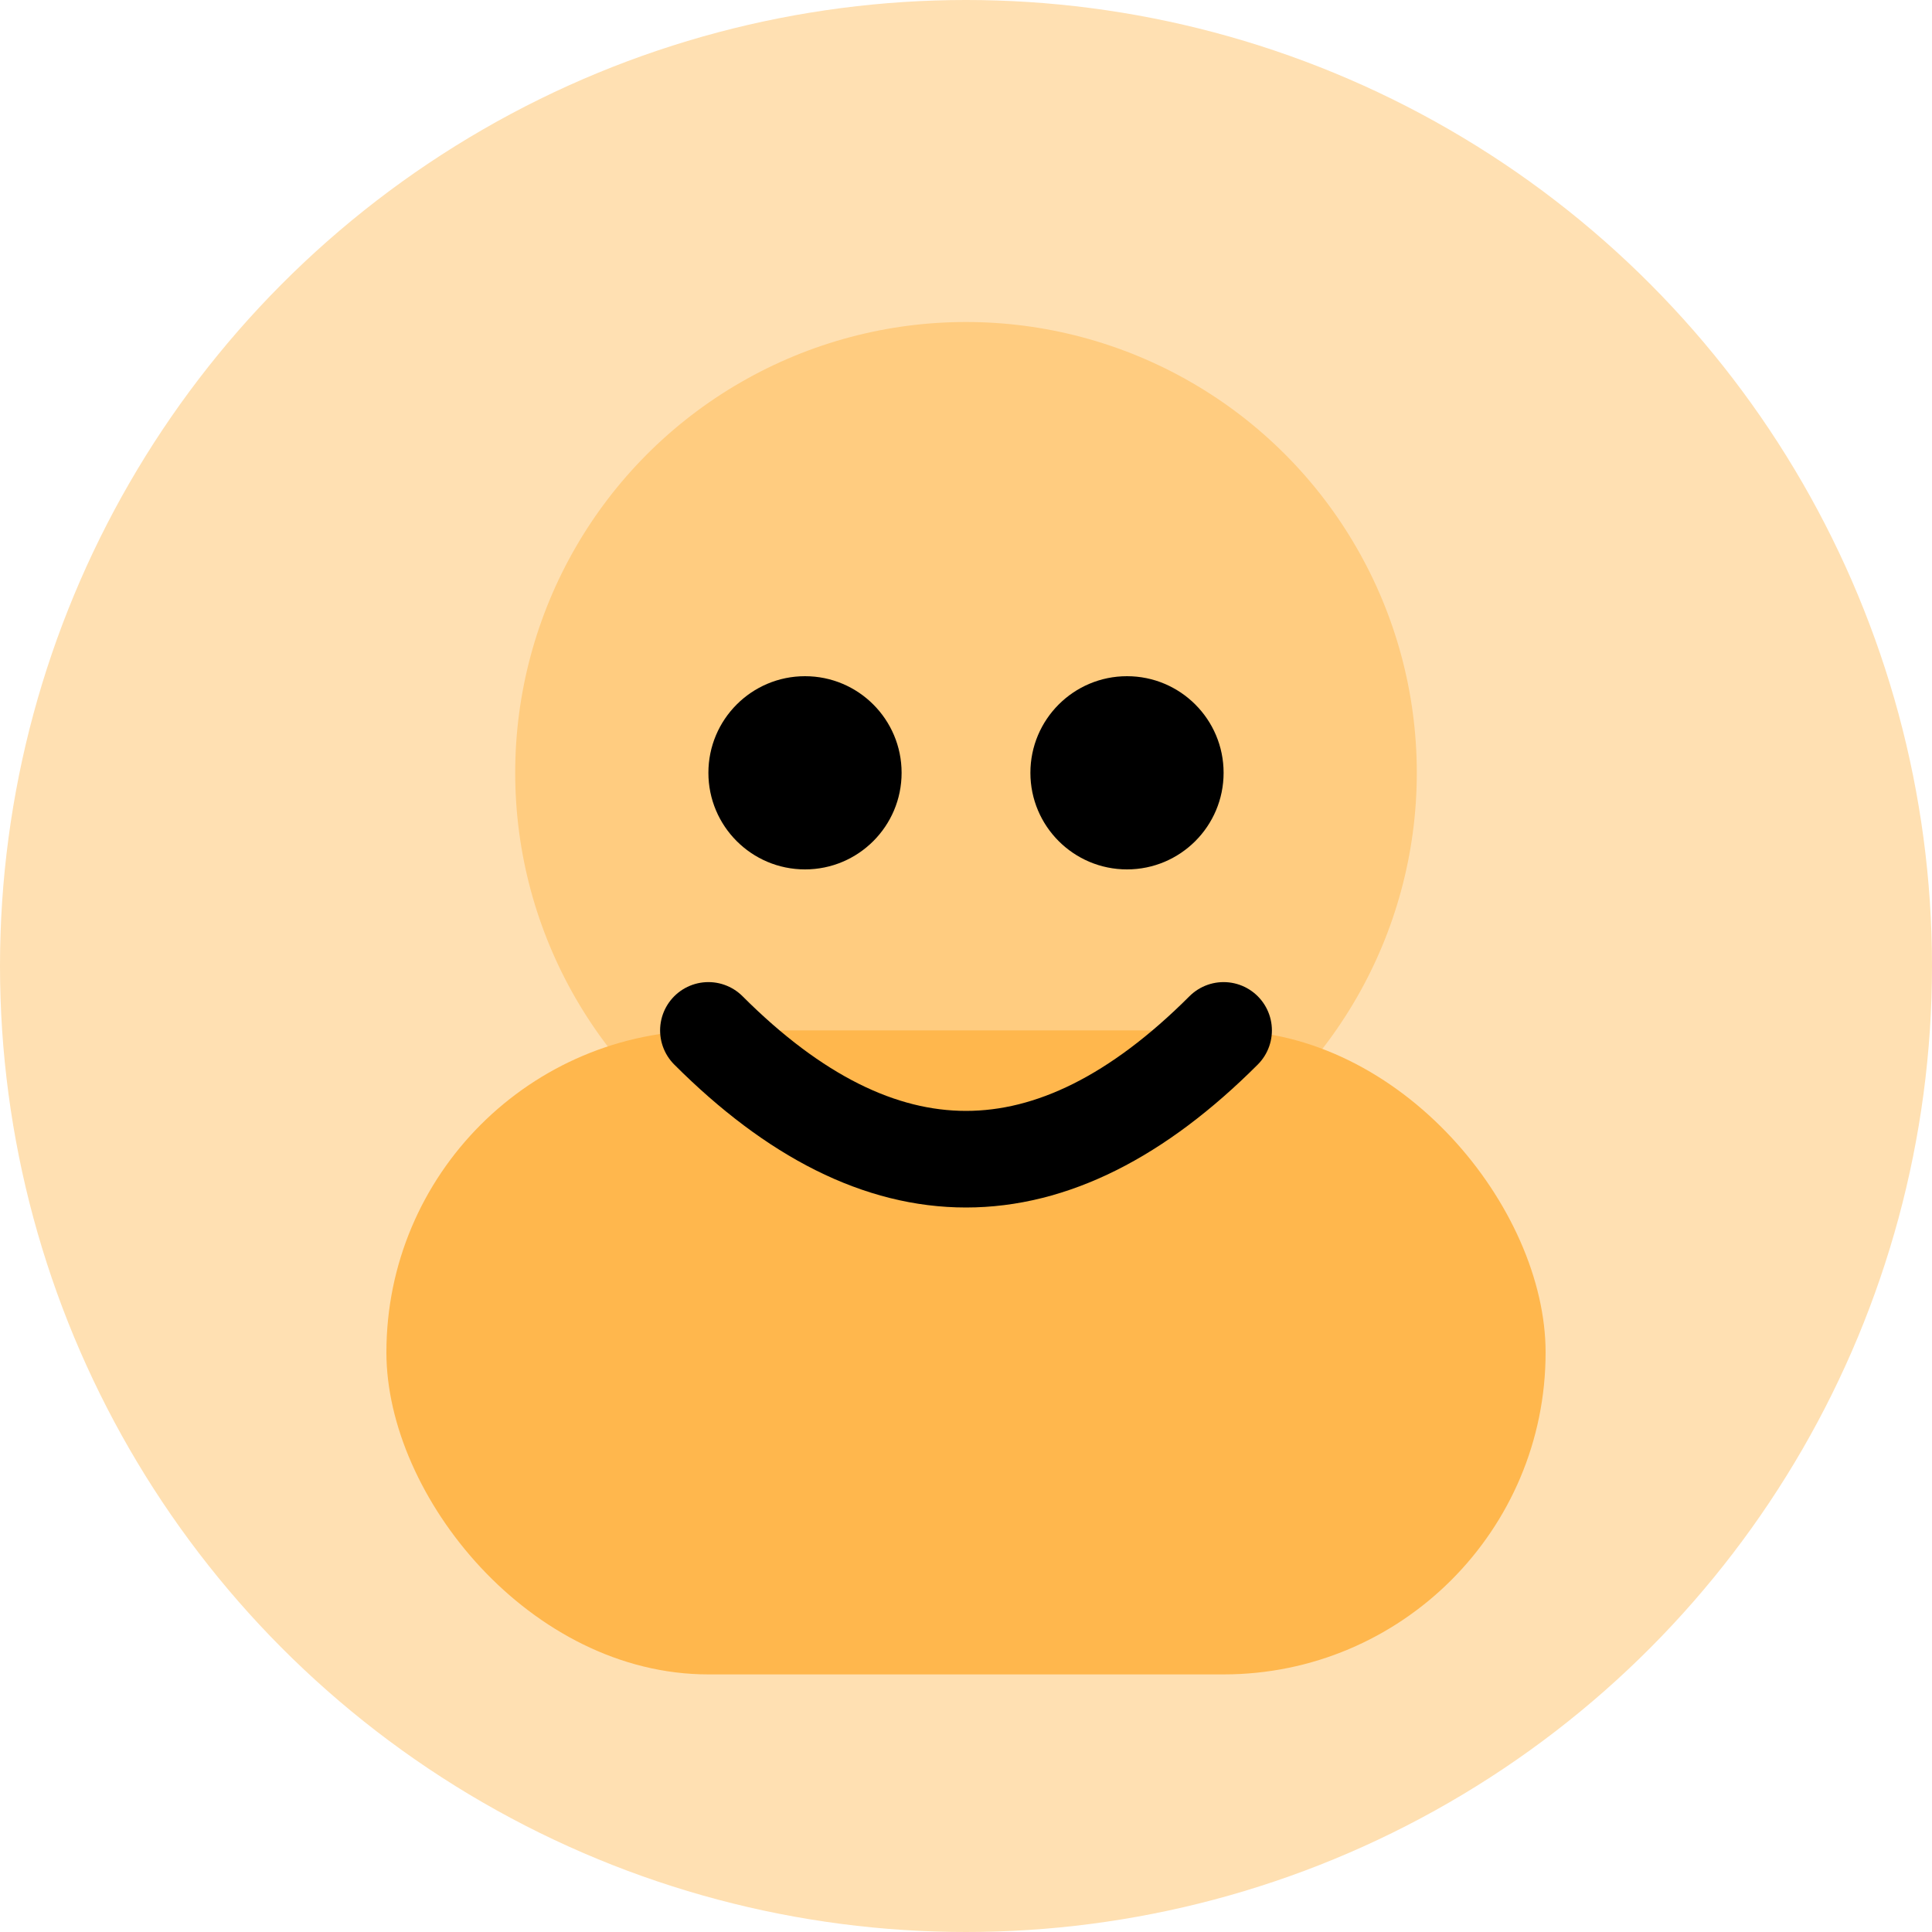 <svg xmlns="http://www.w3.org/2000/svg" viewBox="0 0 60 60">
  <circle cx="30" cy="30" r="30" fill="#FFE0B2"/>
  <circle cx="30" cy="24" r="14" fill="#FFCC80"/>
  <rect x="12" y="32" width="36" height="20" rx="10" fill="#FFB74D"/>
  <circle cx="25" cy="24" r="3" fill="#000"/>
  <circle cx="35" cy="24" r="3" fill="#000"/>
  <path d="M22 32 q8 8 16 0" stroke="#000" stroke-width="3" fill="none" stroke-linecap="round"/>
</svg>
